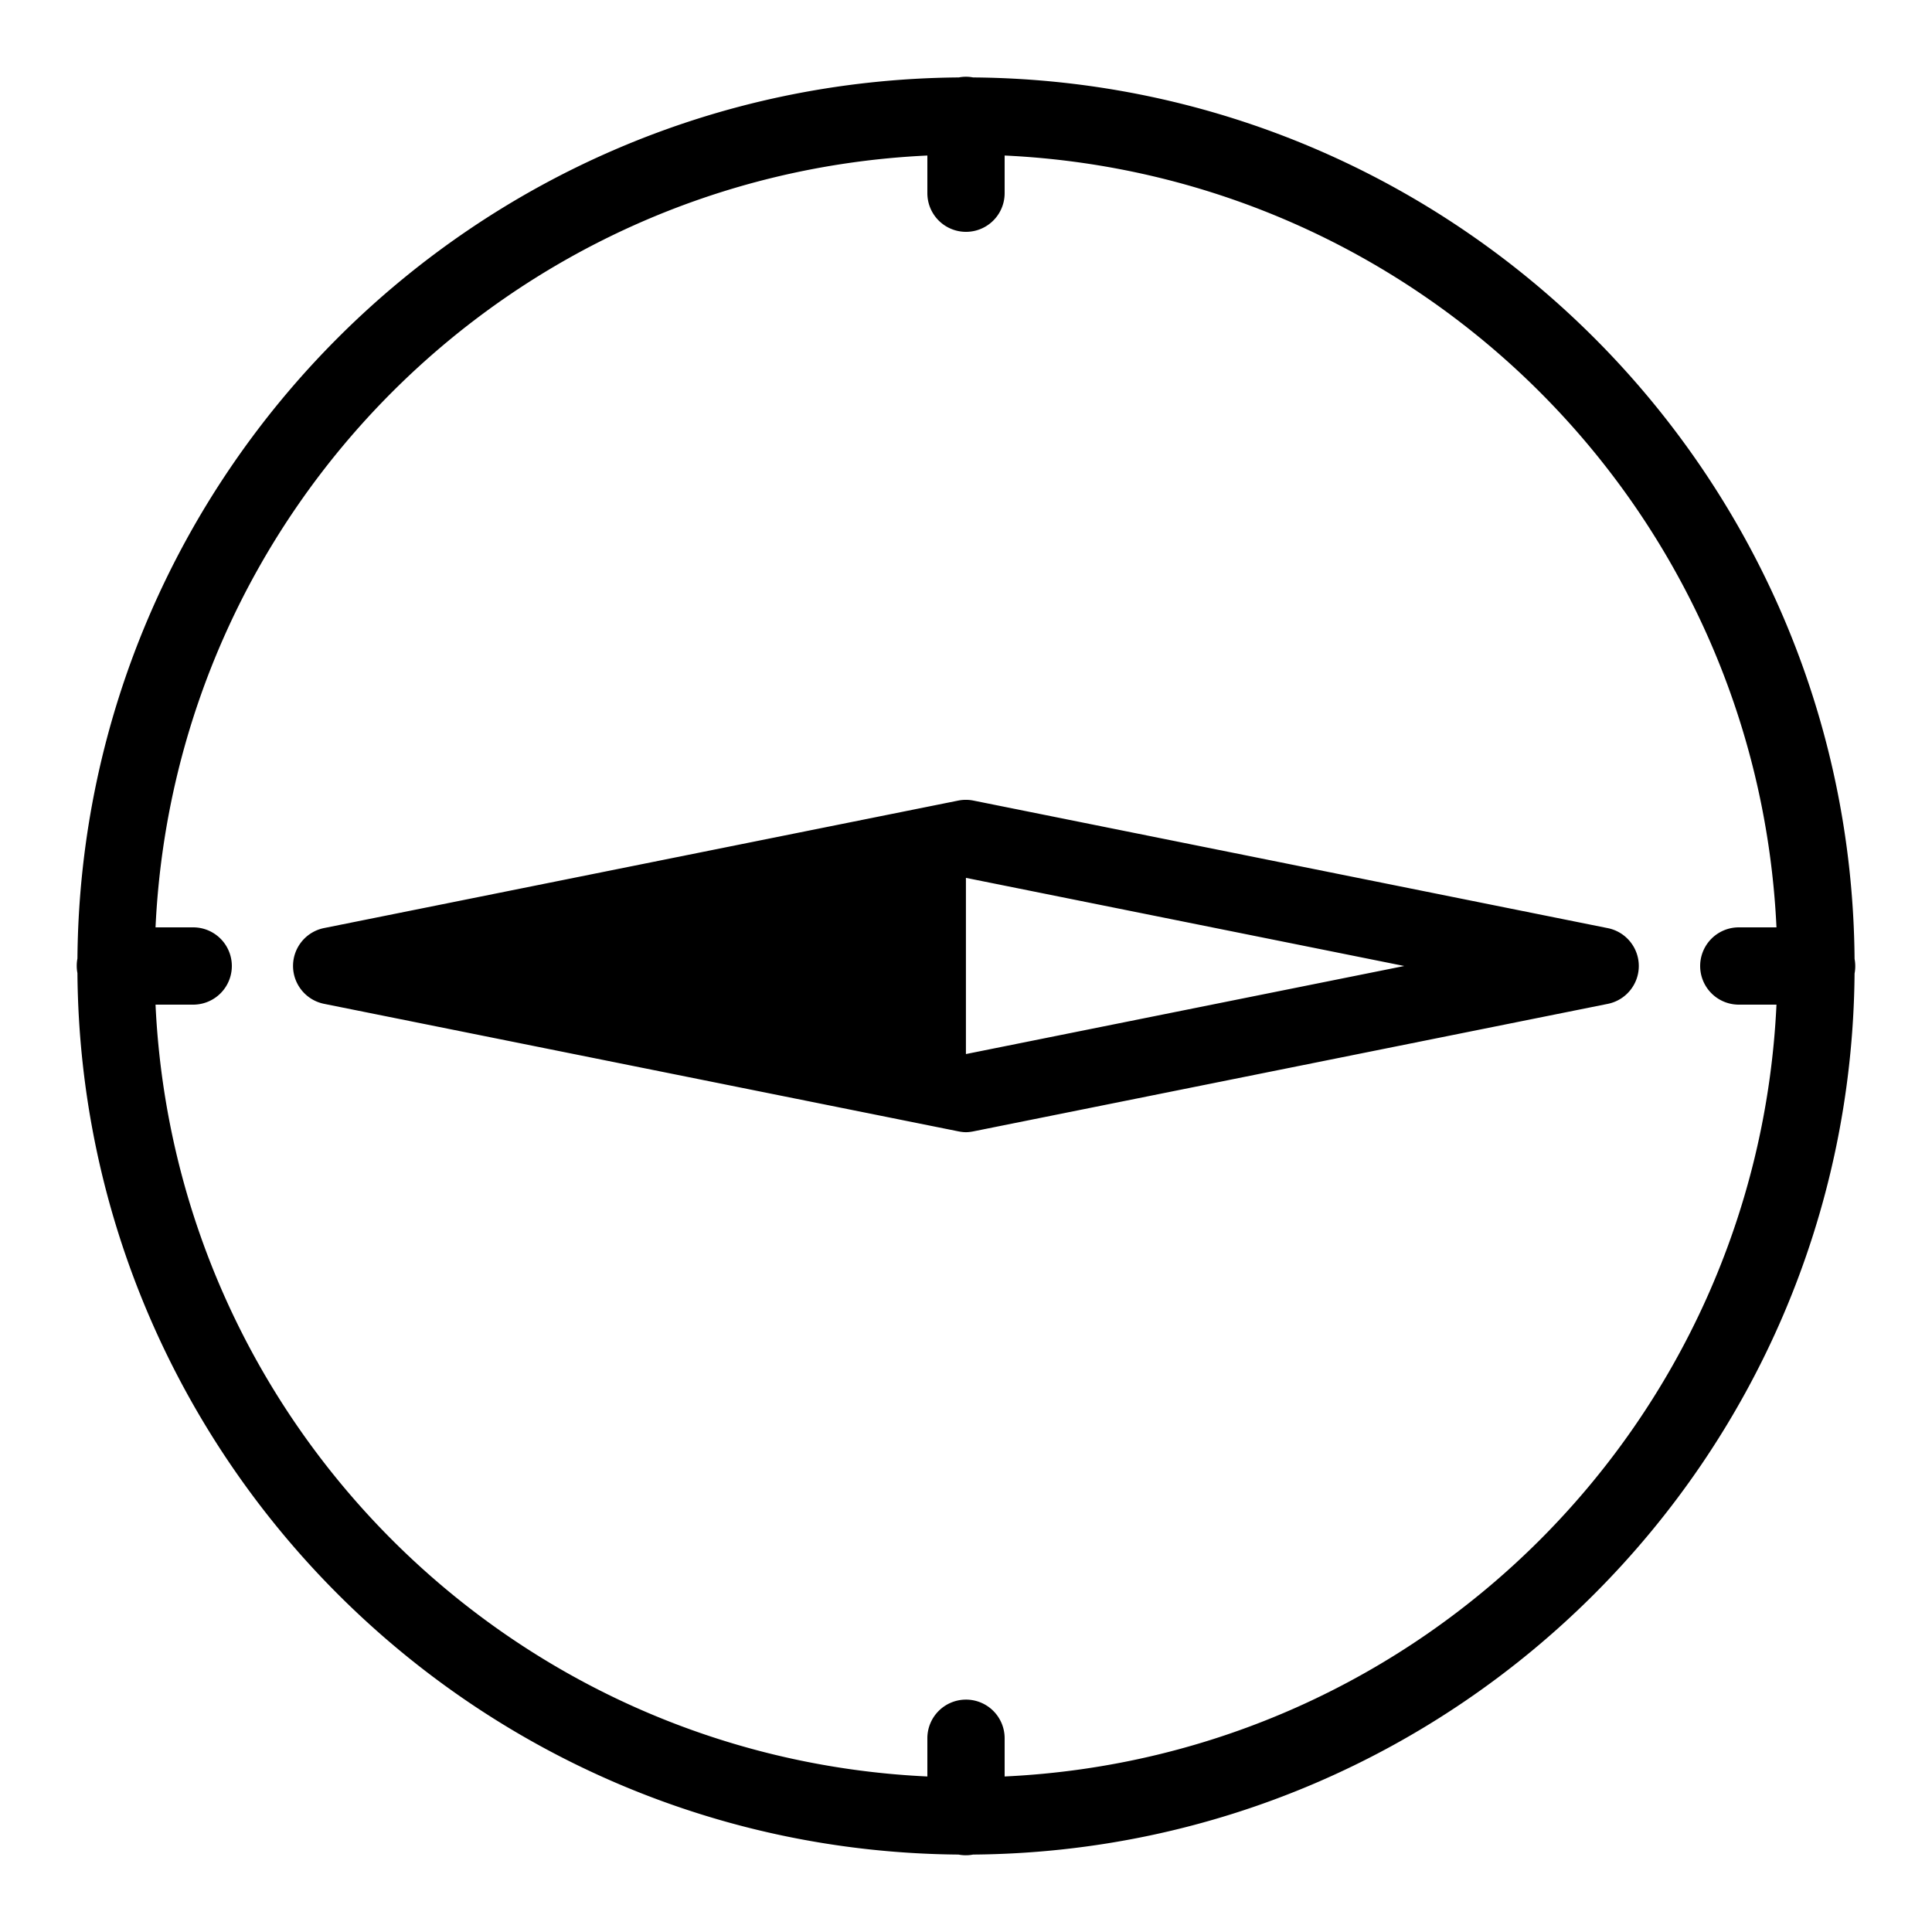 <?xml version="1.0" encoding="UTF-8"?> <svg xmlns="http://www.w3.org/2000/svg" viewBox="0 0 50 50" fill="#000000"> <path d="M 24.984 1.986 A 1 1 0 0 0 24.814 2.004 C 12.275 2.104 2.109 12.266 2.004 24.805 A 1 1 0 0 0 2.004 25.184 C 2.103 37.724 12.266 47.891 24.805 47.996 A 1 1 0 0 0 25.184 47.996 C 37.724 47.897 47.891 37.734 47.996 25.195 A 1 1 0 0 0 47.996 24.816 C 47.897 12.273 37.73 2.105 25.188 2.004 C 25.186 2.004 25.185 2.004 25.184 2.004 A 1 1 0 0 0 24.984 1.986 z M 24 4.025 L 24 5 A 1 1 0 1 0 26 5 L 26 4.025 C 36.813 4.531 45.469 13.187 45.975 24 L 45 24 A 1 1 0 1 0 45 26 L 45.975 26 C 45.469 36.813 36.813 45.469 26 45.975 L 26 45 A 1 1 0 0 0 24.984 43.986 A 1 1 0 0 0 24 45 L 24 45.975 C 13.187 45.469 4.531 36.813 4.025 26 L 5 26 A 1 1 0 1 0 5 24 L 4.025 24 C 4.531 13.187 13.187 4.531 24 4.025 z M 24.799 20.719 L 8.387 24.018 C 7.92 24.112 7.584 24.522 7.584 24.998 C 7.584 25.474 7.92 25.885 8.387 25.979 L 24.801 29.279 C 24.866 29.292 24.932 29.301 24.998 29.301 C 25.064 29.301 25.13 29.292 25.195 29.279 L 41.609 25.98 C 42.076 25.886 42.412 25.476 42.412 25 C 42.412 24.524 42.076 24.114 41.609 24.02 L 25.193 20.719 C 25.062 20.693 24.93 20.693 24.799 20.719 z M 24.998 22.719 L 36.342 25 L 24.998 27.279 L 24.998 22.719 z" fill="#000000"></path> </svg> 
